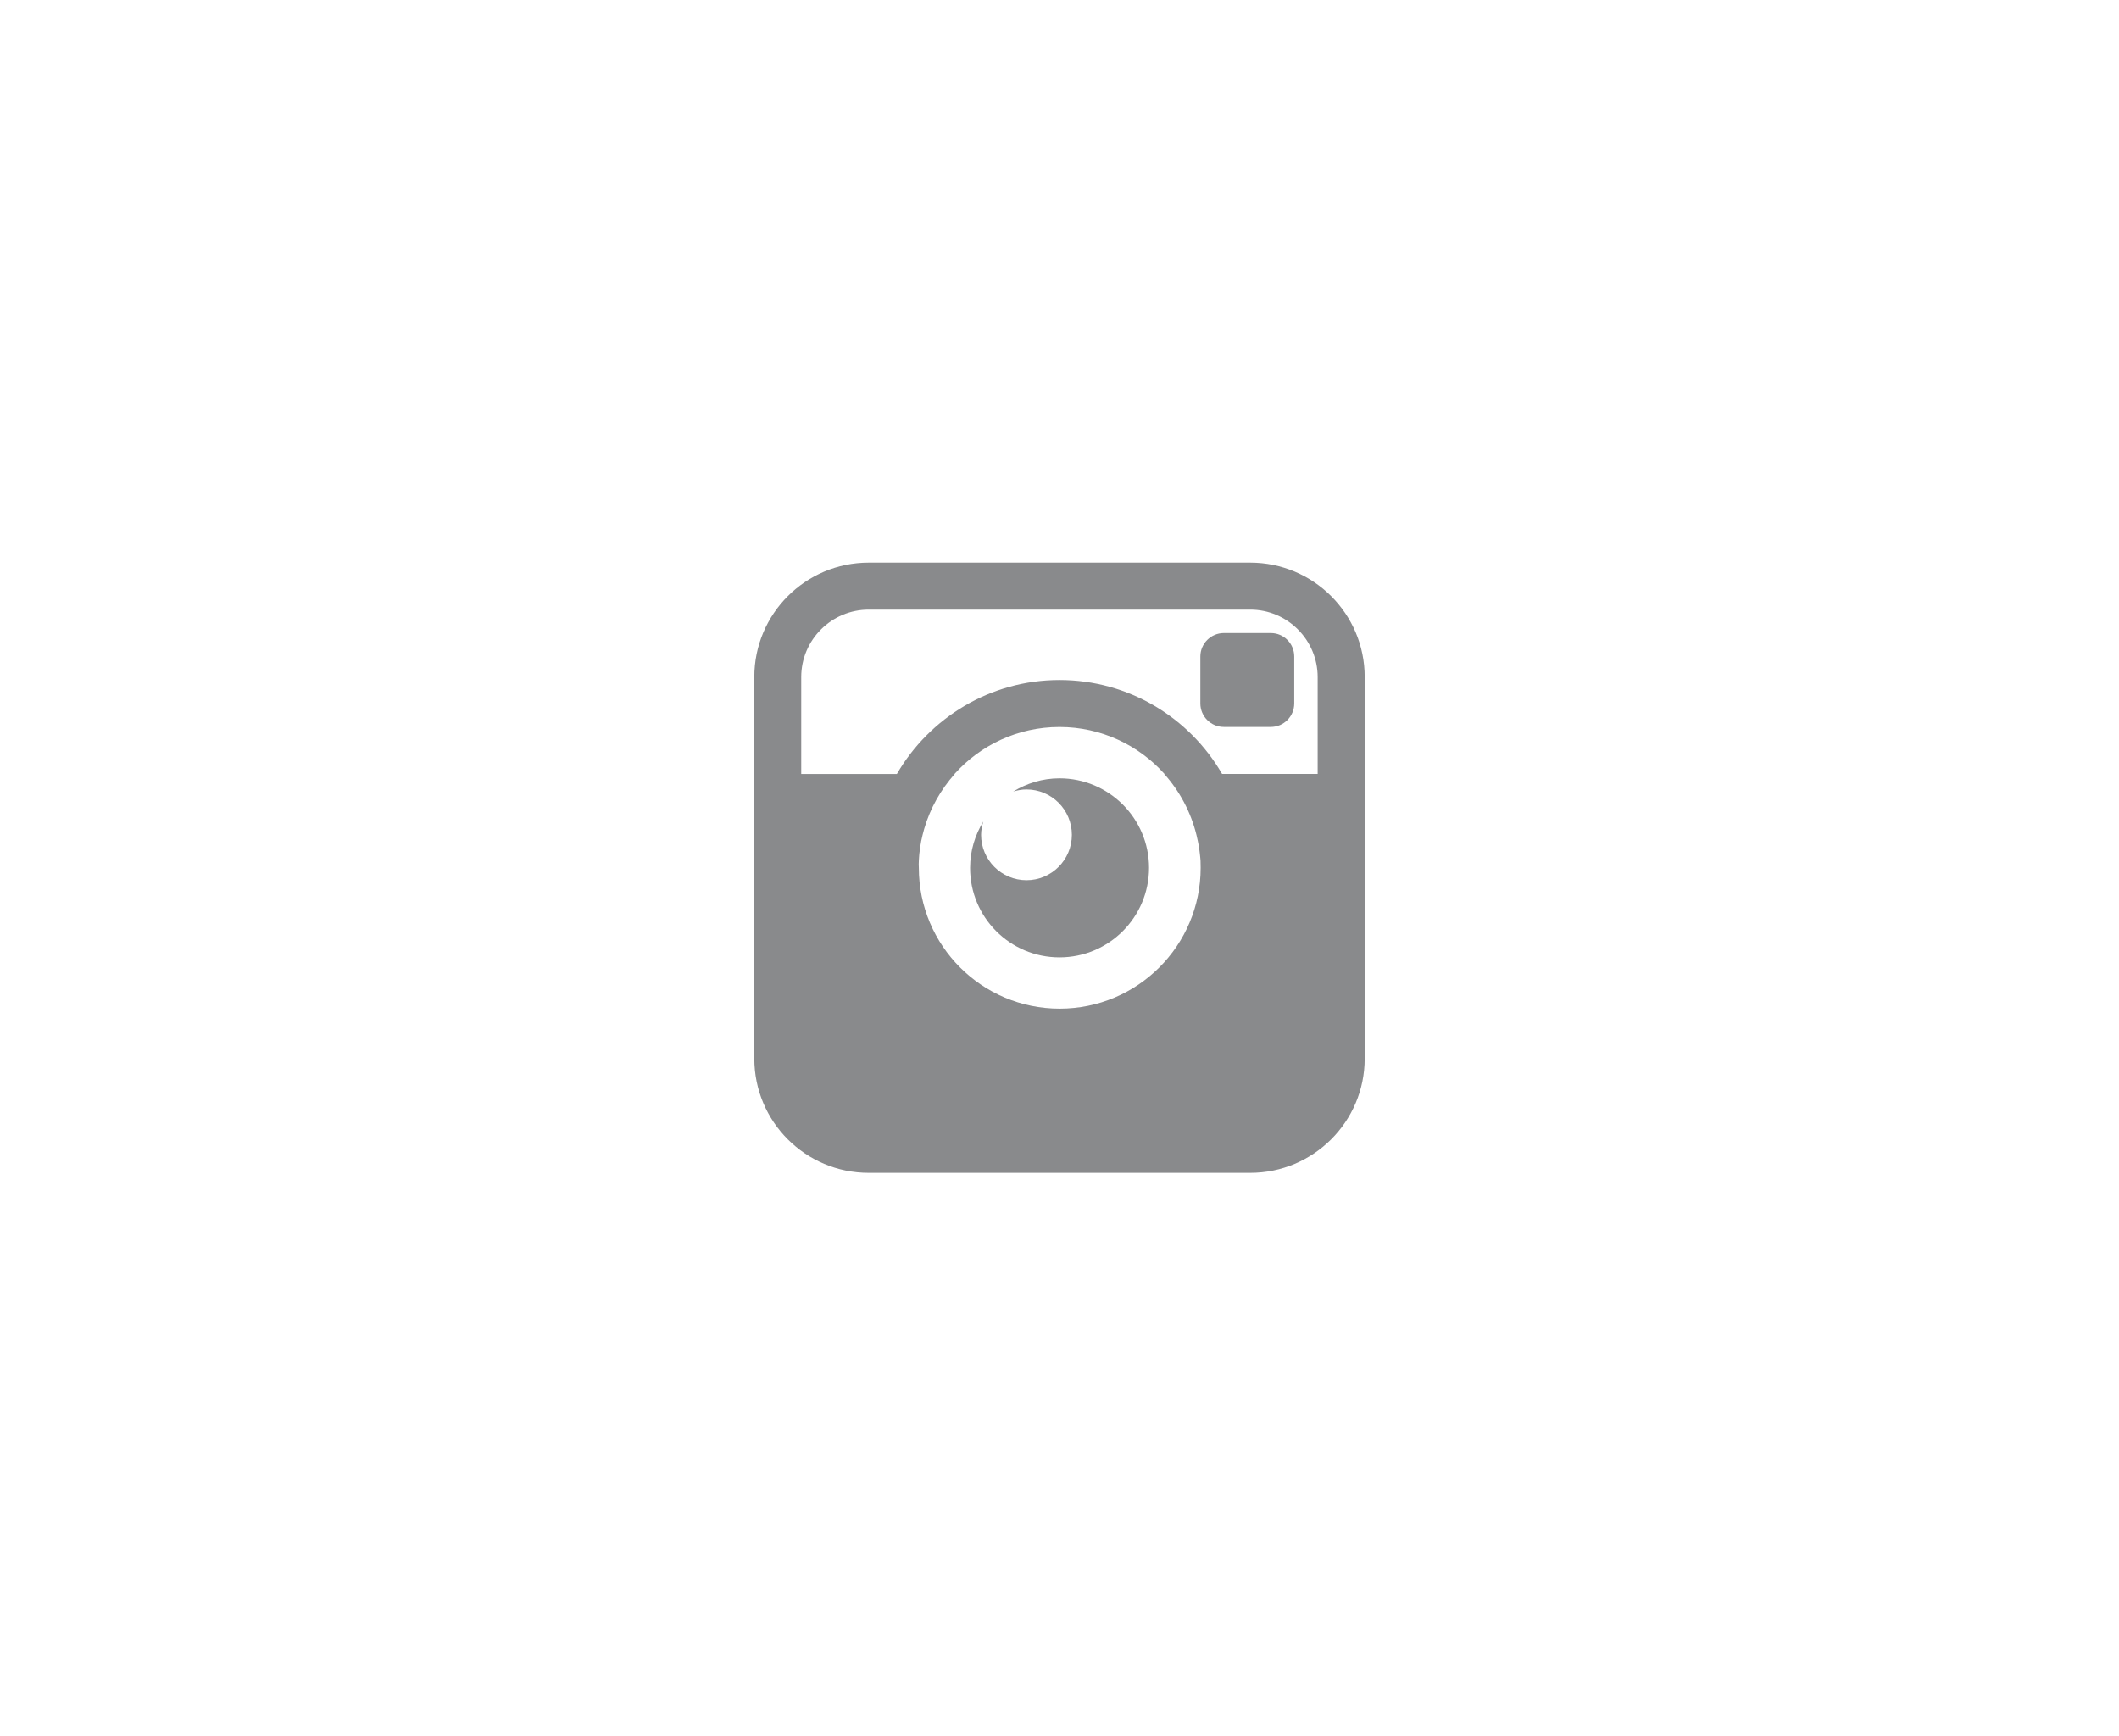 <?xml version="1.0" encoding="utf-8"?>
<!-- Generator: Adobe Illustrator 15.0.0, SVG Export Plug-In . SVG Version: 6.00 Build 0)  -->
<!DOCTYPE svg PUBLIC "-//W3C//DTD SVG 1.1//EN" "http://www.w3.org/Graphics/SVG/1.1/DTD/svg11.dtd">
<svg version="1.1" id="Layer_1" xmlns="http://www.w3.org/2000/svg" xmlns:xlink="http://www.w3.org/1999/xlink" x="0px" y="0px"
	 width="36px" height="29.484px" viewBox="0 0 36 29.484" enable-background="new 0 0 36 29.484" xml:space="preserve">
<rect y="0" fill="#FFFFFF" width="36" height="29.484"/>
<g>
	<g>
		<g>
			<defs>
				<rect id="SVGID_1_" y="0" width="36" height="29.484"/>
			</defs>
			<clipPath id="SVGID_2_">
				<use xlink:href="#SVGID_1_"  overflow="visible"/>
			</clipPath>
			<path clip-path="url(#SVGID_2_)" fill="#898A8C" d="M21.59,10.754h-0.798c-0.22,0-0.399,0.18-0.399,0.398v0.799
				c0,0.22,0.18,0.398,0.399,0.398h0.798c0.221,0,0.398-0.18,0.398-0.398v-0.799C21.988,10.933,21.811,10.754,21.59,10.754"/>
		</g>
	</g>
	<g>
		<g>
			<defs>
				<rect id="SVGID_3_" y="0" width="36" height="29.484"/>
			</defs>
			<clipPath id="SVGID_4_">
				<use xlink:href="#SVGID_3_"  overflow="visible"/>
			</clipPath>
			<path clip-path="url(#SVGID_4_)" fill="#898A8C" d="M18,16.264c0.84,0,1.521-0.682,1.521-1.521c0-0.841-0.683-1.521-1.521-1.521
				c-0.29,0-0.557,0.085-0.787,0.225c0.072-0.021,0.146-0.036,0.226-0.036c0.426,0,0.771,0.345,0.771,0.771
				c0,0.425-0.345,0.771-0.771,0.771s-0.771-0.346-0.771-0.771c0-0.08,0.016-0.154,0.038-0.227
				c-0.141,0.229-0.225,0.498-0.225,0.787C16.479,15.583,17.159,16.264,18,16.264"/>
		</g>
	</g>
	<g>
		<g>
			<defs>
				<rect id="SVGID_5_" y="0" width="36" height="29.484"/>
			</defs>
			<clipPath id="SVGID_6_">
				<use xlink:href="#SVGID_5_"  overflow="visible"/>
			</clipPath>
			<path clip-path="url(#SVGID_6_)" fill="#898A8C" d="M21.24,9.558h-6.481c-1.074,0-1.944,0.87-1.944,1.943v6.481
				c0,1.073,0.87,1.942,1.944,1.942h6.481c1.074,0,1.945-0.869,1.945-1.942v-6.481C23.186,10.428,22.314,9.558,21.24,9.558
				 M15.61,14.625c0.001-0.018,0.002-0.033,0.003-0.049c0.001-0.021,0.003-0.044,0.005-0.067c0.002-0.021,0.005-0.043,0.008-0.064
				c0.002-0.016,0.004-0.031,0.006-0.048c0.004-0.025,0.008-0.053,0.013-0.077c0.002-0.01,0.003-0.021,0.005-0.031
				c0.006-0.03,0.013-0.06,0.02-0.088c0.001-0.007,0.002-0.012,0.004-0.018c0.008-0.034,0.017-0.066,0.027-0.102l0,0
				c0.102-0.351,0.282-0.667,0.519-0.934h-0.003c0.438-0.488,1.074-0.797,1.783-0.797c0.708,0,1.346,0.309,1.783,0.797h-0.004
				c0.261,0.291,0.451,0.645,0.547,1.034c0.001,0.005,0.002,0.01,0.004,0.017c0.007,0.029,0.014,0.06,0.02,0.09
				c0.002,0.01,0.004,0.021,0.006,0.03c0.004,0.025,0.011,0.053,0.015,0.078c0.002,0.017,0.004,0.032,0.006,0.048
				c0.003,0.021,0.006,0.043,0.008,0.064c0.003,0.022,0.005,0.046,0.007,0.067c0,0.017,0.002,0.032,0.004,0.049
				c0.002,0.039,0.002,0.079,0.002,0.118c0,1.321-1.072,2.393-2.395,2.393c-1.322,0-2.393-1.069-2.393-2.393
				C15.607,14.703,15.608,14.664,15.61,14.625 M22.389,13.147h-1.627C20.21,12.194,19.18,11.552,18,11.552
				c-1.179,0-2.21,0.644-2.763,1.596h-1.625v-1.646c0-0.632,0.515-1.146,1.147-1.146h6.481c0.633,0,1.146,0.516,1.146,1.146v1.646
				H22.389z"/>
		</g>
	</g>
</g>
</svg>
